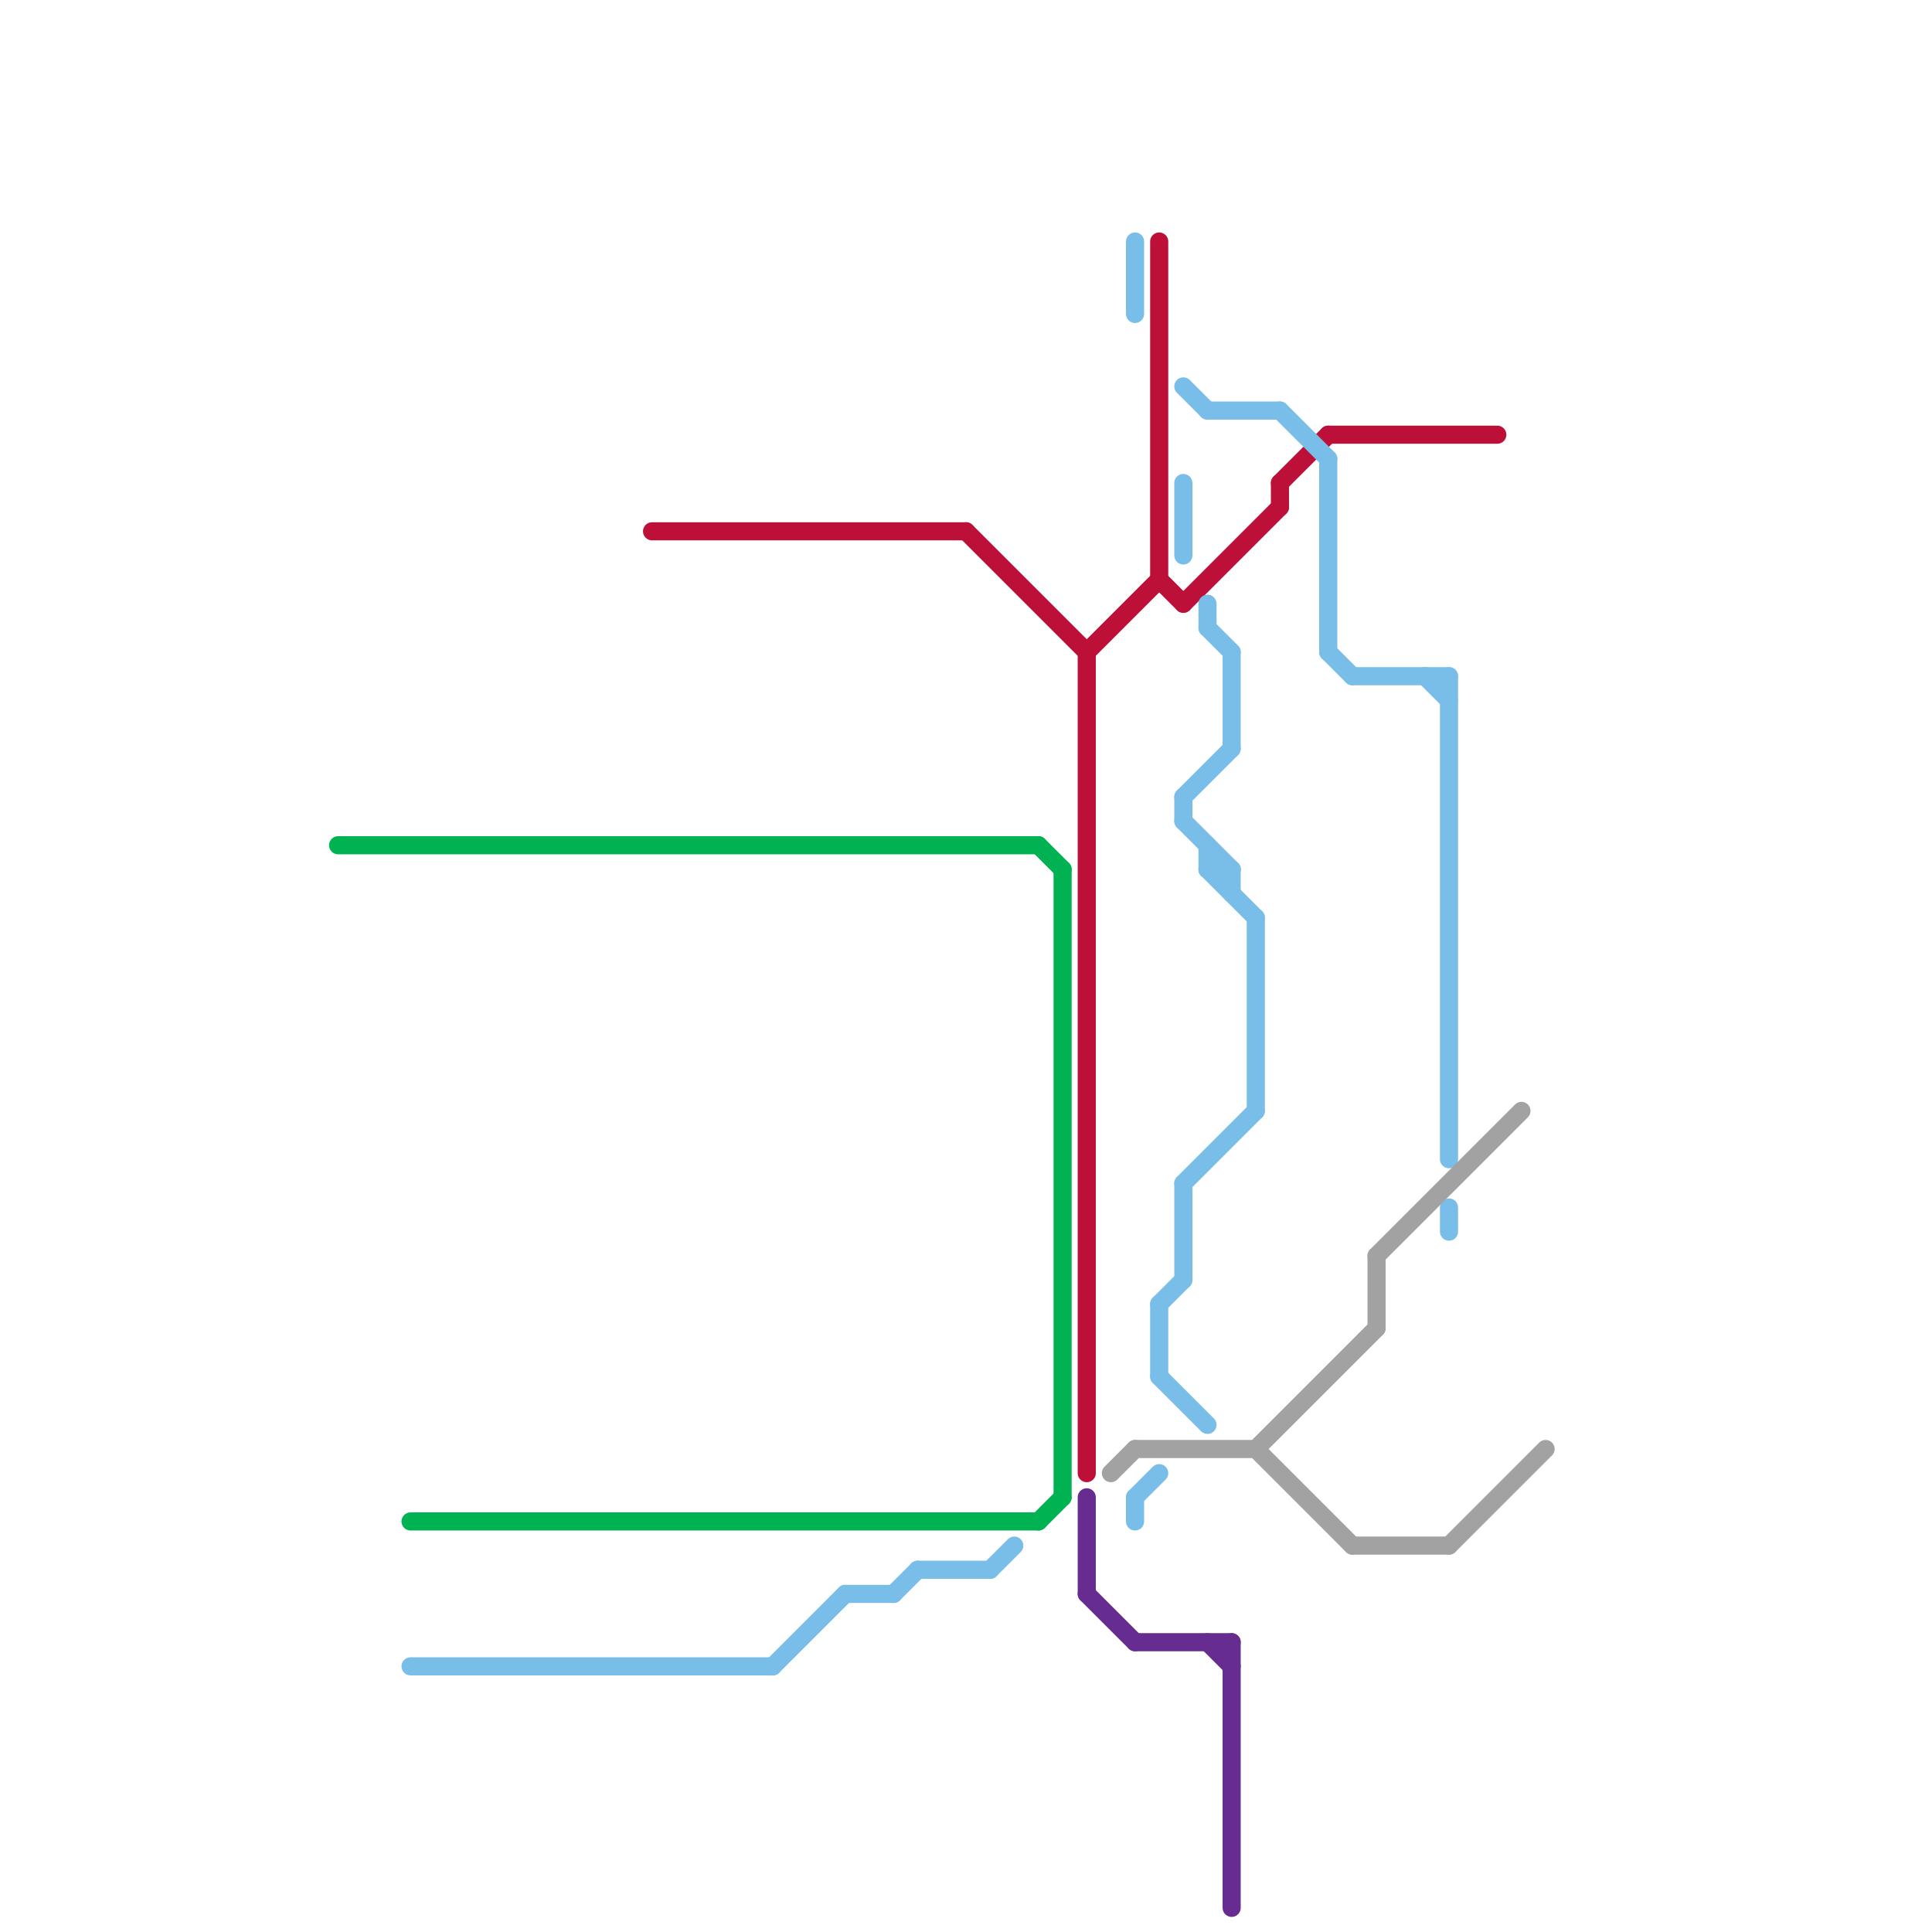 
<svg version="1.1" xmlns="http://www.w3.org/2000/svg" viewBox="0 0 80 80">
<style>text { font: 1px Helvetica; font-weight: 600; white-space: pre; dominant-baseline: central; } line { stroke-width: 0.75; fill: none; stroke-linecap: round; stroke-linejoin: round; } .c0 { stroke: #bd1038 } .c1 { stroke: #00b251 } .c2 { stroke: #79bde9 } .c3 { stroke: #662c90 } .c4 { stroke: #a2a2a2 }</style><defs><g id="clg-00b251"><circle r="0.6" fill="#00b251"/><circle r="0.3" fill="#fff"/></g><g id="clg-bd1038"><circle r="0.6" fill="#bd1038"/><circle r="0.3" fill="#fff"/></g><g id="clg-662c90"><circle r="0.6" fill="#662c90"/><circle r="0.3" fill="#fff"/></g><g id="clg-a2a2a2"><circle r="0.6" fill="#a2a2a2"/><circle r="0.3" fill="#fff"/></g></defs><line class="c0" x1="48" y1="24" x2="49" y2="25"/><line class="c0" x1="40" y1="22" x2="45" y2="27"/><line class="c0" x1="27" y1="22" x2="40" y2="22"/><line class="c0" x1="45" y1="27" x2="45" y2="61"/><line class="c0" x1="55" y1="18" x2="62" y2="18"/><line class="c0" x1="49" y1="25" x2="53" y2="21"/><line class="c0" x1="45" y1="27" x2="48" y2="24"/><line class="c0" x1="53" y1="20" x2="53" y2="21"/><line class="c0" x1="53" y1="20" x2="55" y2="18"/><line class="c0" x1="48" y1="10" x2="48" y2="24"/><line class="c1" x1="44" y1="36" x2="44" y2="62"/><line class="c1" x1="43" y1="35" x2="44" y2="36"/><line class="c1" x1="14" y1="35" x2="43" y2="35"/><line class="c1" x1="17" y1="63" x2="43" y2="63"/><line class="c1" x1="43" y1="63" x2="44" y2="62"/><line class="c2" x1="60" y1="28" x2="60" y2="48"/><line class="c2" x1="60" y1="50" x2="60" y2="51"/><line class="c2" x1="35" y1="66" x2="37" y2="66"/><line class="c2" x1="47" y1="10" x2="47" y2="13"/><line class="c2" x1="51" y1="36" x2="51" y2="37"/><line class="c2" x1="48" y1="54" x2="49" y2="53"/><line class="c2" x1="48" y1="54" x2="48" y2="57"/><line class="c2" x1="17" y1="69" x2="32" y2="69"/><line class="c2" x1="55" y1="27" x2="56" y2="28"/><line class="c2" x1="32" y1="69" x2="35" y2="66"/><line class="c2" x1="49" y1="33" x2="49" y2="34"/><line class="c2" x1="49" y1="49" x2="49" y2="53"/><line class="c2" x1="52" y1="38" x2="52" y2="46"/><line class="c2" x1="49" y1="33" x2="51" y2="31"/><line class="c2" x1="49" y1="20" x2="49" y2="23"/><line class="c2" x1="55" y1="19" x2="55" y2="27"/><line class="c2" x1="50" y1="25" x2="50" y2="26"/><line class="c2" x1="38" y1="65" x2="41" y2="65"/><line class="c2" x1="50" y1="17" x2="53" y2="17"/><line class="c2" x1="48" y1="57" x2="50" y2="59"/><line class="c2" x1="50" y1="35" x2="50" y2="36"/><line class="c2" x1="49" y1="49" x2="52" y2="46"/><line class="c2" x1="49" y1="34" x2="51" y2="36"/><line class="c2" x1="37" y1="66" x2="38" y2="65"/><line class="c2" x1="41" y1="65" x2="42" y2="64"/><line class="c2" x1="50" y1="36" x2="52" y2="38"/><line class="c2" x1="49" y1="16" x2="50" y2="17"/><line class="c2" x1="47" y1="62" x2="47" y2="63"/><line class="c2" x1="51" y1="27" x2="51" y2="31"/><line class="c2" x1="50" y1="26" x2="51" y2="27"/><line class="c2" x1="53" y1="17" x2="55" y2="19"/><line class="c2" x1="56" y1="28" x2="60" y2="28"/><line class="c2" x1="59" y1="28" x2="60" y2="29"/><line class="c2" x1="47" y1="62" x2="48" y2="61"/><line class="c2" x1="50" y1="36" x2="51" y2="36"/><line class="c3" x1="45" y1="62" x2="45" y2="66"/><line class="c3" x1="51" y1="68" x2="51" y2="79"/><line class="c3" x1="50" y1="68" x2="51" y2="69"/><line class="c3" x1="47" y1="68" x2="51" y2="68"/><line class="c3" x1="45" y1="66" x2="47" y2="68"/><line class="c4" x1="46" y1="61" x2="47" y2="60"/><line class="c4" x1="57" y1="52" x2="63" y2="46"/><line class="c4" x1="57" y1="52" x2="57" y2="55"/><line class="c4" x1="47" y1="60" x2="52" y2="60"/><line class="c4" x1="56" y1="64" x2="60" y2="64"/><line class="c4" x1="52" y1="60" x2="57" y2="55"/><line class="c4" x1="52" y1="60" x2="56" y2="64"/><line class="c4" x1="60" y1="64" x2="64" y2="60"/>
</svg>
